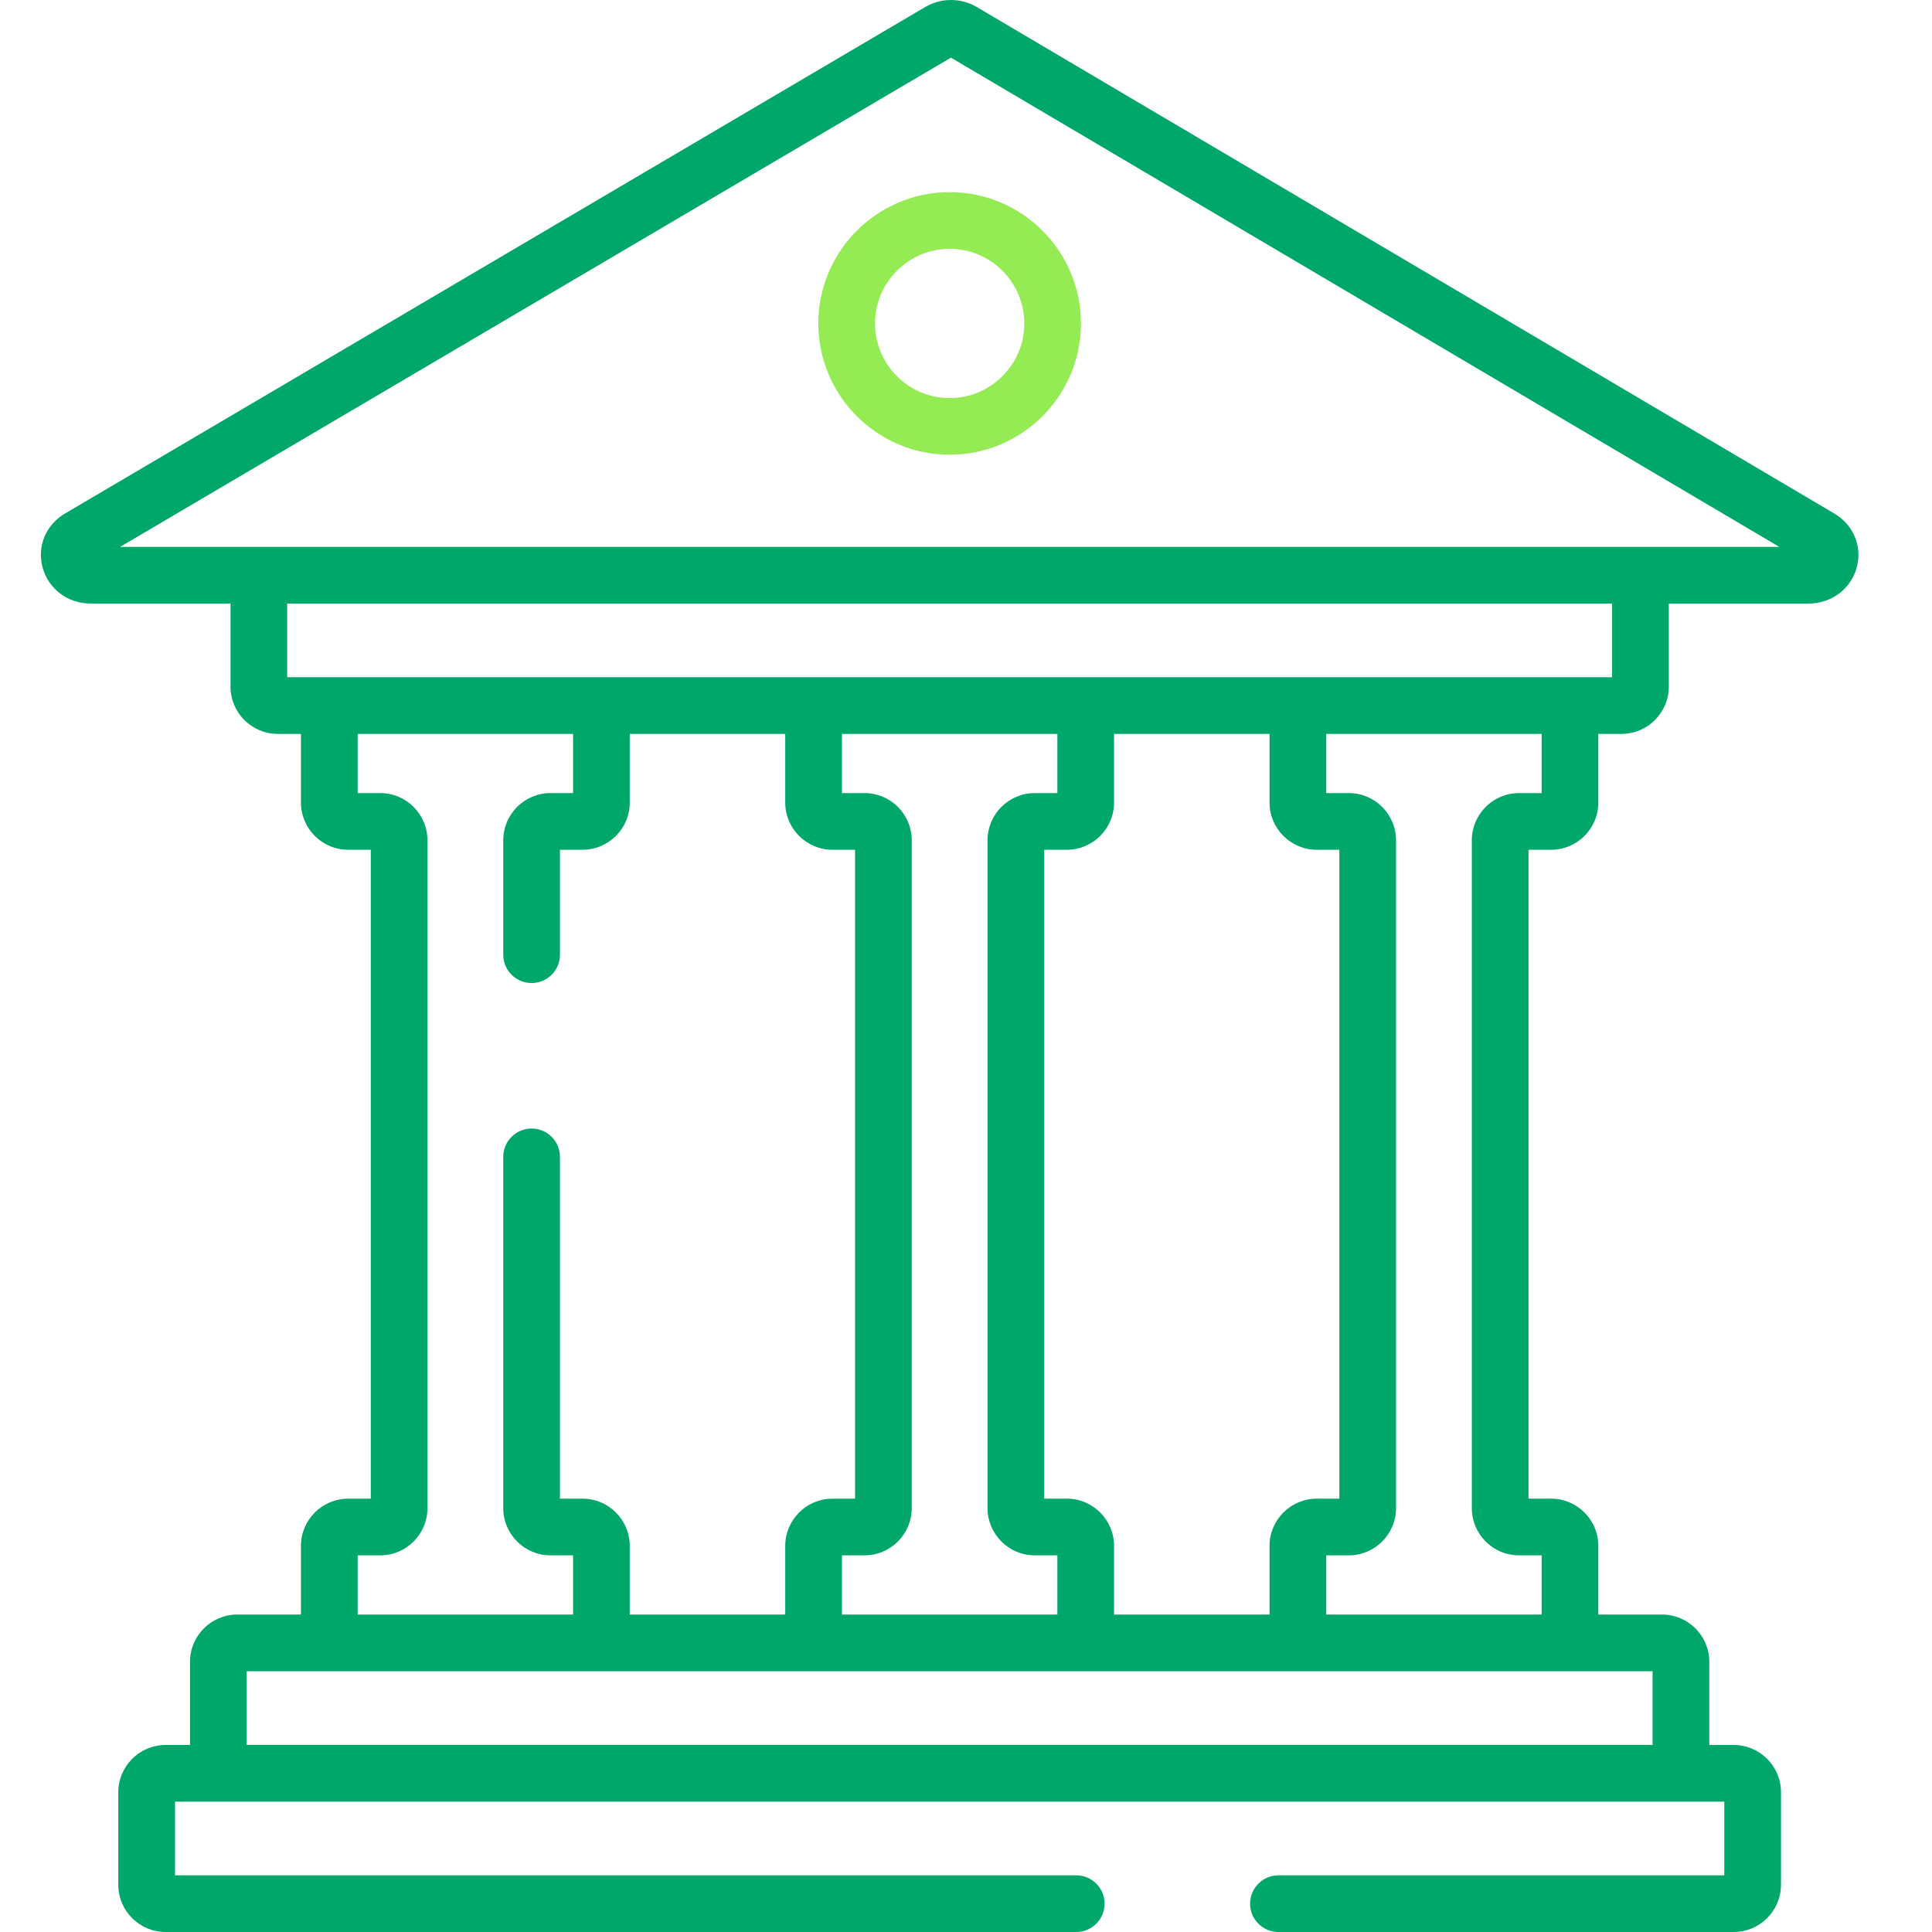 <svg viewBox="0 0 48 48" fill="none" xmlns="http://www.w3.org/2000/svg">
<path d="M23.594 4.774C21.795 4.773 20.331 6.237 20.331 8.036C20.331 9.835 21.795 11.298 23.594 11.298C25.392 11.298 26.856 9.835 26.856 8.036C26.856 6.237 25.392 4.774 23.594 4.774ZM23.594 9.89C22.571 9.89 21.74 9.058 21.74 8.036C21.74 7.014 22.572 6.182 23.594 6.182C24.616 6.182 25.448 7.014 25.448 8.036C25.448 9.058 24.616 9.89 23.594 9.89Z" fill="#94EB54"/>
<path d="M45.575 12.76L24.27 0.176C23.874 -0.058 23.381 -0.058 22.985 0.175L1.614 12.759C1.139 13.038 0.916 13.576 1.058 14.098C1.204 14.635 1.685 14.995 2.255 14.995H5.727V17.059C5.727 17.706 6.253 18.233 6.9 18.233H7.477V19.939C7.477 20.586 8.004 21.112 8.651 21.112H9.212V37.234H8.651C8.004 37.234 7.477 37.76 7.477 38.407V40.113H5.895C5.247 40.113 4.721 40.639 4.721 41.287V43.354H4.113C3.466 43.354 2.939 43.88 2.939 44.528V46.826C2.939 47.474 3.466 48 4.113 48H26.739C27.128 48 27.443 47.685 27.443 47.296C27.443 46.907 27.128 46.592 26.739 46.592H4.348V44.762H42.84V46.592H31.763C31.374 46.592 31.058 46.907 31.058 47.296C31.058 47.685 31.374 48 31.763 48H43.074C43.721 48 44.248 47.474 44.248 46.826V44.528C44.248 43.88 43.721 43.354 43.074 43.354H42.467V41.287C42.467 40.639 41.94 40.113 41.293 40.113H39.71V38.407C39.71 37.76 39.184 37.234 38.536 37.234H37.975V21.112H38.536C39.184 21.112 39.71 20.586 39.71 19.939V18.233H40.287C40.934 18.233 41.461 17.706 41.461 17.059V14.995H44.932C45.502 14.995 45.983 14.635 46.13 14.099C46.272 13.578 46.049 13.04 45.575 12.76ZM8.886 38.642H9.447C10.094 38.642 10.62 38.116 10.62 37.468V20.878C10.62 20.23 10.094 19.704 9.447 19.704H8.886V18.233H14.238V19.704H13.677C13.03 19.704 12.503 20.23 12.503 20.878V23.719C12.503 24.108 12.819 24.423 13.207 24.423C13.597 24.423 13.912 24.108 13.912 23.719V21.112H14.473C15.12 21.112 15.646 20.586 15.646 19.939V18.233H19.509V19.939C19.509 20.586 20.036 21.112 20.683 21.112H21.244V37.234H20.683C20.036 37.234 19.509 37.76 19.509 38.407V40.113H15.646V38.407C15.646 37.76 15.12 37.234 14.473 37.234H13.912V28.742C13.912 28.353 13.597 28.038 13.207 28.038C12.819 28.038 12.503 28.353 12.503 28.742V37.468C12.503 38.116 13.03 38.642 13.677 38.642H14.238V40.113H8.886V38.642ZM32.715 21.112H33.276V37.234H32.715C32.068 37.234 31.541 37.76 31.541 38.407V40.113H27.678V38.407C27.678 37.76 27.152 37.234 26.505 37.234H25.944V21.112H26.505C27.152 21.112 27.678 20.586 27.678 19.939V18.233H31.541V19.939C31.541 20.586 32.068 21.112 32.715 21.112ZM26.27 19.704H25.709C25.061 19.704 24.535 20.23 24.535 20.878V37.468C24.535 38.116 25.061 38.642 25.709 38.642H26.27V40.113H20.918V38.642H21.479C22.126 38.642 22.652 38.116 22.652 37.468V20.878C22.652 20.23 22.126 19.704 21.479 19.704H20.918V18.233H26.27V19.704ZM41.058 41.522V43.351H6.129V41.522H41.058ZM38.302 19.704H37.741C37.093 19.704 36.567 20.23 36.567 20.878V37.468C36.567 38.116 37.093 38.642 37.741 38.642H38.302V40.113H32.95V38.642H33.511C34.158 38.642 34.684 38.116 34.684 37.468V20.878C34.684 20.23 34.158 19.704 33.511 19.704H32.95V18.233H38.302V19.704ZM40.052 16.825H7.135V14.995H40.052V16.825ZM2.984 13.587L23.626 1.432L44.206 13.587H2.984Z" fill="#00A76A"/>
</svg>
